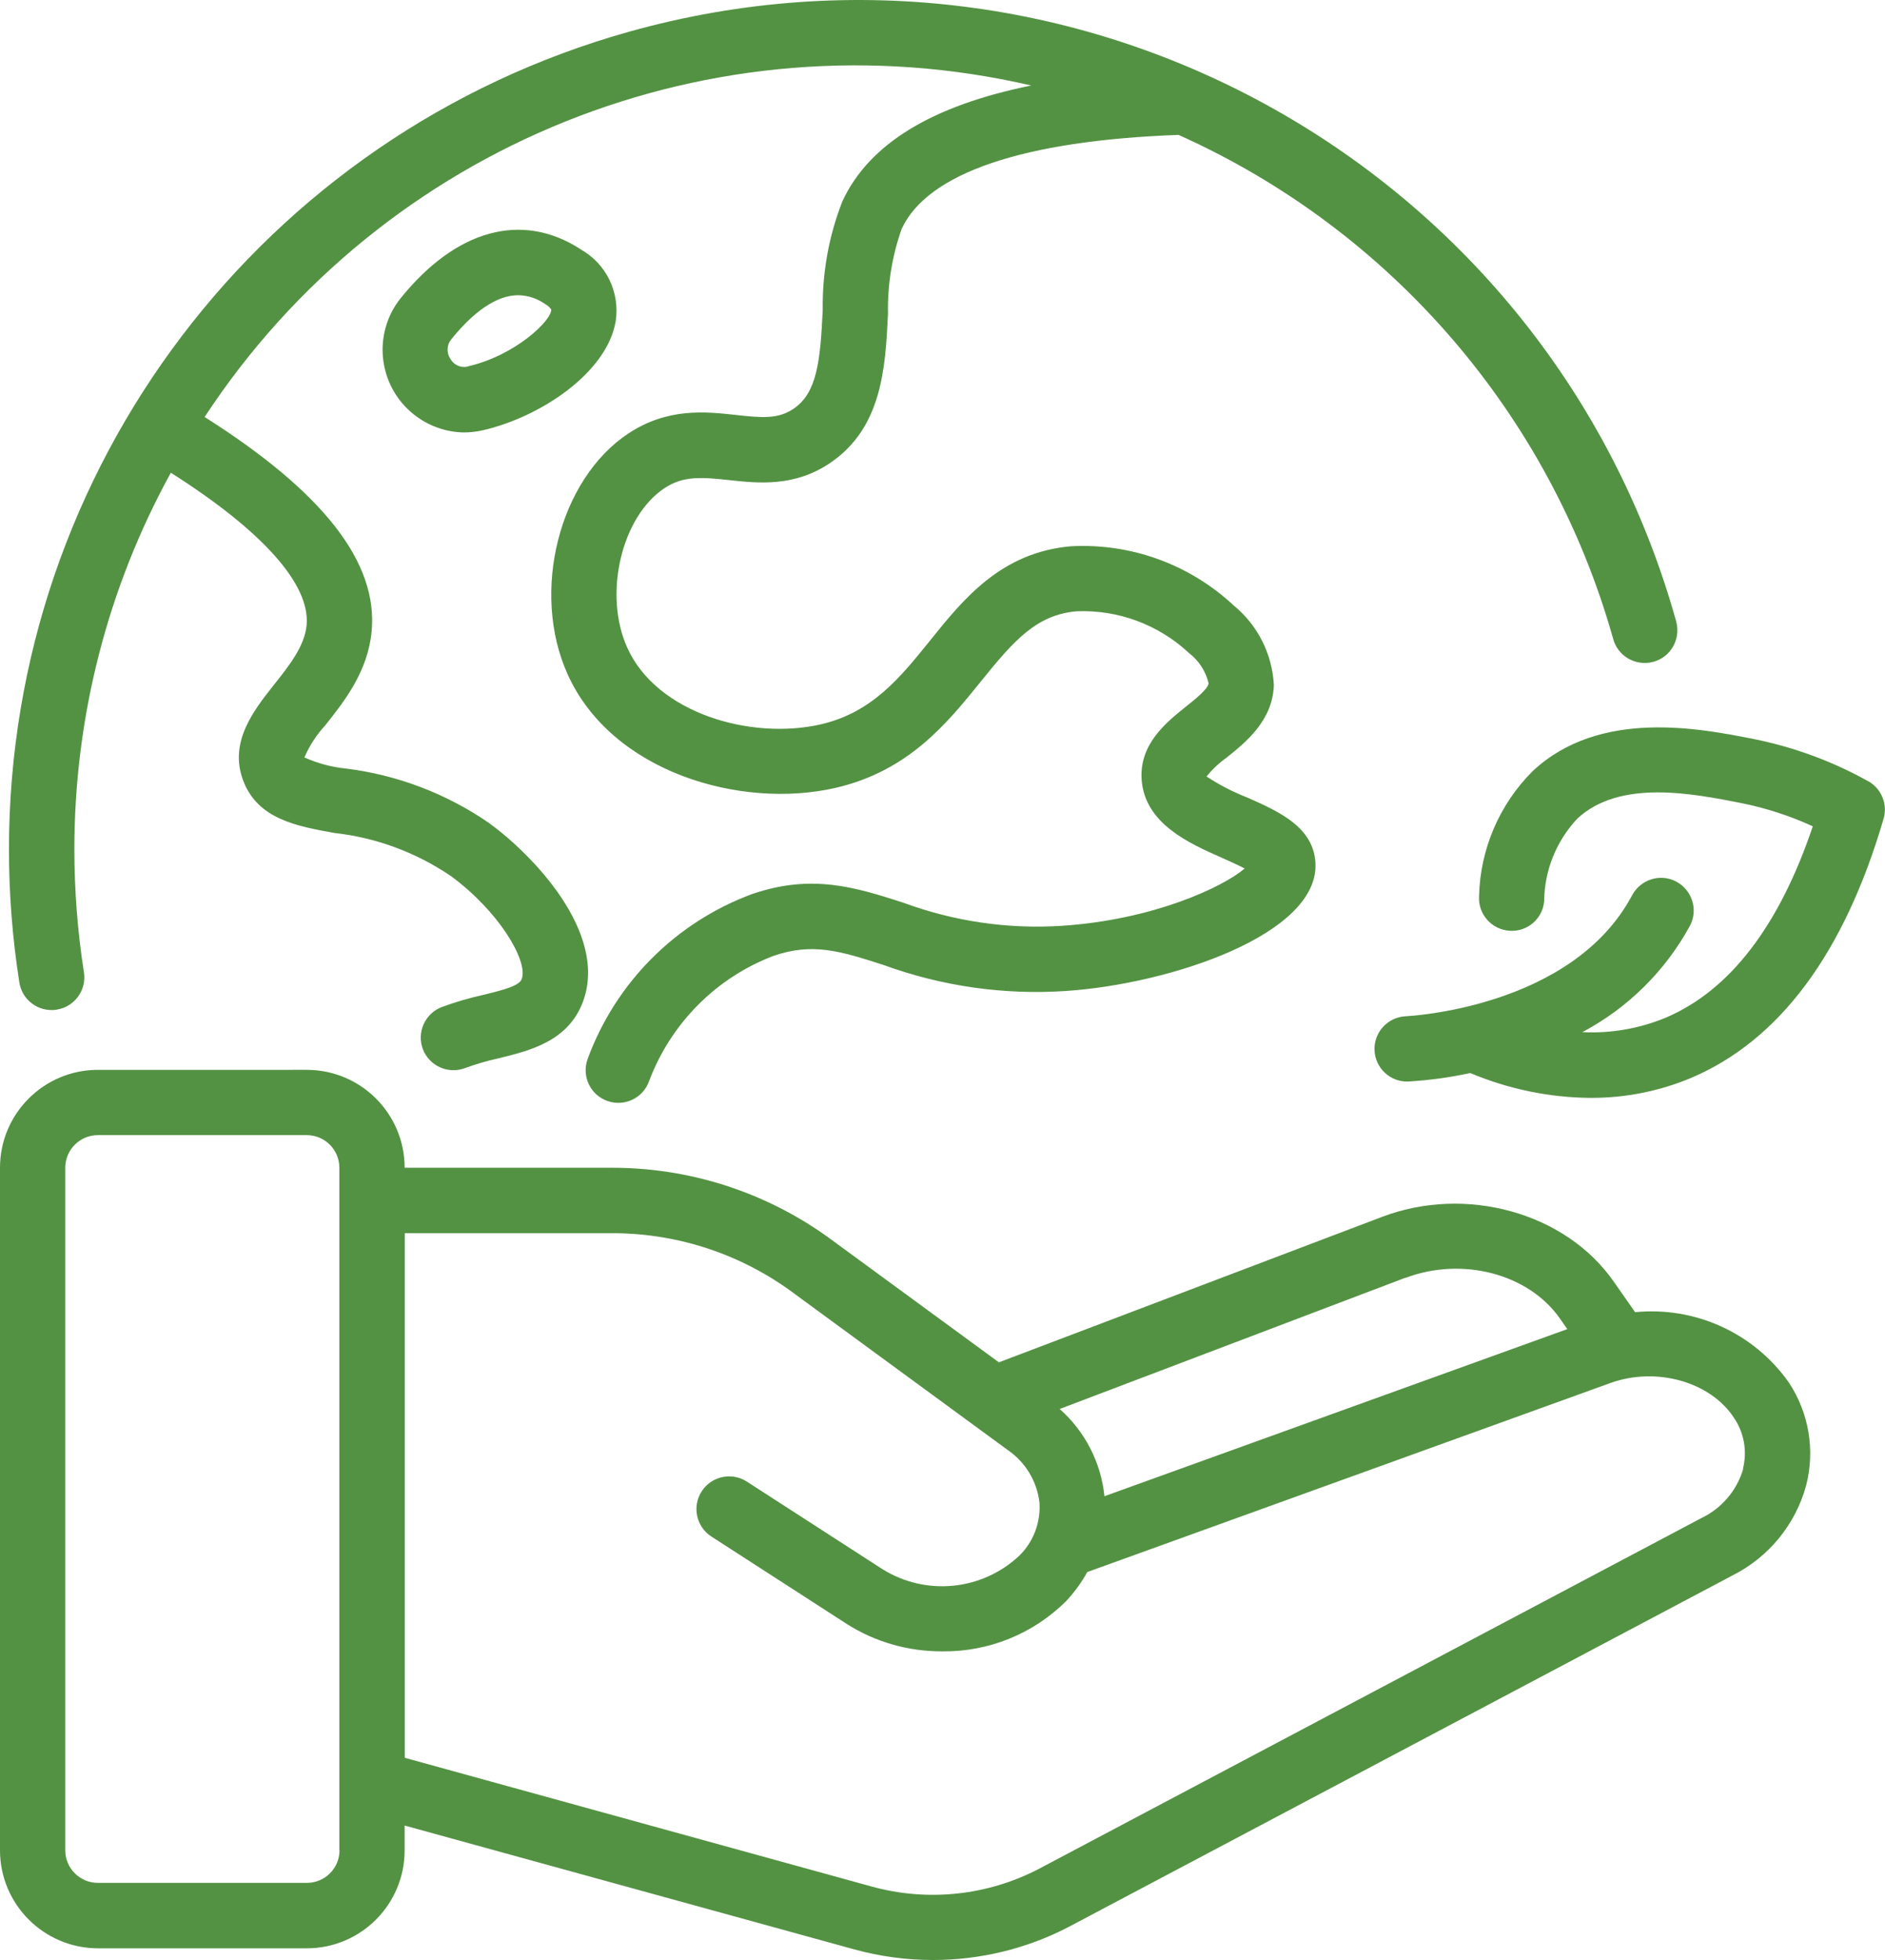 <?xml version="1.0" encoding="UTF-8"?>
<svg id="Livello_1" data-name="Livello 1" xmlns="http://www.w3.org/2000/svg" viewBox="0 0 130.53 135.7">
  <g id="Raggruppa_2494" data-name="Raggruppa 2494" fill="rgb(83, 146, 67)">
    <path id="Tracciato_1305" data-name="Tracciato 1305" d="M3.57,69.93c.12,0,.24,0,.36-.03,1.23-.19,2.08-1.35,1.88-2.59,0,0,0,0,0,0-.44-2.82-.66-5.66-.66-8.52,0-9.11,2.29-18.08,6.68-26.06,6.34,4.02,9.68,7.74,9.4,10.57-.14,1.44-1.21,2.79-2.25,4.1-1.41,1.78-3.16,3.99-2.13,6.67,1.02,2.65,3.71,3.13,6.31,3.6,2.88.32,5.63,1.34,8.03,2.96,3.3,2.4,5.4,5.87,4.94,7.15-.17.46-1.17.74-2.67,1.1-.98.22-1.95.5-2.89.85-1.16.46-1.73,1.77-1.28,2.93.46,1.16,1.77,1.73,2.93,1.28.75-.27,1.52-.5,2.31-.67,2.16-.53,4.84-1.18,5.85-3.95,1.73-4.76-3.51-10.16-6.53-12.35-2.95-2.03-6.34-3.32-9.89-3.76-1-.1-1.97-.36-2.88-.77.35-.82.85-1.58,1.45-2.23,1.31-1.65,2.93-3.7,3.2-6.46.48-4.8-3.35-9.68-11.56-14.88C26.55,9.99,49.4.82,71.41,5.92c-6.86,1.39-11.21,4.02-13.07,8-.95,2.41-1.41,4.99-1.37,7.58-.17,3.5-.39,5.7-2.02,6.8-1.05.71-2.14.64-3.98.43-2.11-.23-4.74-.52-7.47,1.29-4.79,3.18-6.76,10.96-4.2,16.65,3.05,6.8,12,9.38,18.55,7.88,5.07-1.17,7.73-4.47,10.08-7.38,2.3-2.85,3.85-4.61,6.64-4.85,2.87-.11,5.66.93,7.76,2.89.68.52,1.16,1.26,1.36,2.09-.01.38-.96,1.14-1.59,1.64-1.37,1.1-3.25,2.61-3.04,5.11.26,2.99,3.29,4.34,5.51,5.32.49.22,1.14.51,1.62.76-1.51,1.29-6.32,3.55-12.67,3.97-3.73.24-7.48-.31-10.99-1.61-3.24-1.04-6.3-2.02-10.45-.59-5.3,1.96-9.46,6.14-11.4,11.45-.41,1.18.21,2.47,1.39,2.88,1.18.41,2.47-.21,2.88-1.39,0-.02.01-.04.02-.05,1.51-3.96,4.63-7.1,8.59-8.61,2.73-.94,4.66-.32,7.59.62,4.05,1.48,8.36,2.1,12.66,1.81,7.22-.48,17.53-3.92,17.28-8.85-.12-2.5-2.55-3.58-4.69-4.53-1-.39-1.96-.88-2.85-1.47.4-.5.86-.93,1.38-1.3,1.35-1.08,3.2-2.57,3.28-5.03-.11-2.15-1.12-4.15-2.78-5.51-3.04-2.84-7.1-4.32-11.26-4.1-4.85.42-7.46,3.66-9.76,6.52-2.07,2.57-4.02,4.99-7.57,5.81-4.83,1.11-11.37-.76-13.41-5.32-1.66-3.69-.4-9.05,2.58-11.03,1.29-.86,2.55-.77,4.48-.56,2.01.22,4.52.49,7-1.19,3.61-2.45,3.82-6.63,4-10.32-.04-2,.28-4,.95-5.89,1.8-3.87,8.44-6.11,19.17-6.5,14.7,6.59,25.72,19.36,30.09,34.87.31,1.21,1.55,1.93,2.76,1.62s1.93-1.55,1.62-2.76c0-.03-.01-.05-.02-.08C107.31,11.7,74.86-6.56,43.58,2.19,18.19,9.3.63,32.44.62,58.8c0,3.09.24,6.17.72,9.22.17,1.1,1.12,1.91,2.23,1.91h0Z"/>
    <path id="Tracciato_1306" data-name="Tracciato 1306" d="M40.18,17.24c-4.05-2.6-8.59-1.36-12.44,3.41-1.97,2.47-1.56,6.07.91,8.04.99.79,2.21,1.23,3.47,1.25.43,0,.85-.05,1.27-.14,4.05-.92,8.62-3.99,9.24-7.53.32-2.02-.65-4.03-2.45-5.02h0ZM32.38,25.38c-.47.11-.95-.11-1.19-.53-.28-.42-.26-.97.06-1.36,1.96-2.42,3.52-3.05,4.64-3.05.66.01,1.3.22,1.84.6.17.09.32.22.44.38.06.73-2.45,3.19-5.79,3.95Z"/>
    <path id="Tracciato_1307" data-name="Tracciato 1307" d="M129.37,54.09c-2.47-1.38-5.14-2.36-7.91-2.92-3.74-.74-10.68-2.12-15.32,2.21-2.31,2.3-3.64,5.4-3.72,8.66-.08,1.25.87,2.32,2.11,2.4,1.23.09,2.3-.83,2.4-2.06,0-.02,0-.03,0-.05.03-2.1.85-4.11,2.29-5.65,2.95-2.75,8-1.74,11.35-1.08,1.71.34,3.37.88,4.96,1.61-2.32,6.88-5.72,11.33-10.14,13.23-1.84.77-3.83,1.12-5.82,1.02,3.15-1.67,5.74-4.23,7.45-7.36.59-1.1.16-2.47-.94-3.06-1.1-.59-2.47-.16-3.06.94-4.16,7.84-15.56,8.37-15.67,8.38-1.25.05-2.22,1.11-2.17,2.35.05,1.24,1.09,2.21,2.33,2.17,1.45-.09,2.88-.28,4.3-.59,2.64,1.11,5.47,1.7,8.33,1.72,2.4.01,4.77-.46,6.98-1.39,6.11-2.6,10.59-8.63,13.31-17.93.3-1.01-.15-2.1-1.07-2.61h0Z"/>
    <path id="Tracciato_1308" data-name="Tracciato 1308" d="M113.22,90.84l-1.49-2.13c-3.32-4.75-10.21-6.67-16.03-4.46l-26.53,10.07-11.87-8.69c-4.4-3.15-9.68-4.82-15.09-4.78h-14.19c0-3.75-3.04-6.78-6.78-6.78H6.78c-3.75,0-6.78,3.04-6.78,6.78v47.25c0,3.75,3.04,6.78,6.78,6.79h14.46c3.75,0,6.78-3.04,6.78-6.79v-1.71l31.12,8.57c1.78.49,3.62.74,5.46.74,3.27,0,6.5-.78,9.4-2.29l45.94-24.32c2.52-1.26,4.39-3.53,5.13-6.25.63-2.44.19-5.04-1.21-7.14-2.42-3.42-6.49-5.27-10.66-4.85h0ZM97.31,88.48c3.94-1.5,8.55-.29,10.71,2.81l.51.73-32.05,11.57c-.24-2.33-1.34-4.48-3.1-6.04,0,0,23.92-9.08,23.92-9.08ZM23.51,128.1c0,1.25-1.01,2.26-2.26,2.26H6.78c-1.25,0-2.26-1.01-2.26-2.26v-47.25c0-1.25,1.01-2.26,2.26-2.26h14.46c1.25,0,2.26,1.01,2.26,2.26v47.25ZM120.71,101.7c-.43,1.48-1.48,2.72-2.87,3.39l-45.94,24.32c-3.56,1.84-7.68,2.27-11.55,1.2l-32.32-8.91v-36.32h14.19c4.45-.04,8.79,1.33,12.41,3.91l15.15,11.1c1.23.84,2.03,2.17,2.2,3.64.09,1.38-.42,2.73-1.41,3.69-2.59,2.42-6.48,2.79-9.48.91l-9.37-6.05c-1.05-.68-2.45-.38-3.13.67s-.38,2.45.67,3.13h0l9.37,6.05c1.98,1.26,4.27,1.91,6.62,1.9,3.21.04,6.29-1.21,8.57-3.47.57-.61,1.07-1.29,1.47-2.02l36.23-13.09c3.17-1.14,6.92-.09,8.55,2.41.71,1.04.93,2.33.62,3.54h0Z"/>
  </g>
</svg>